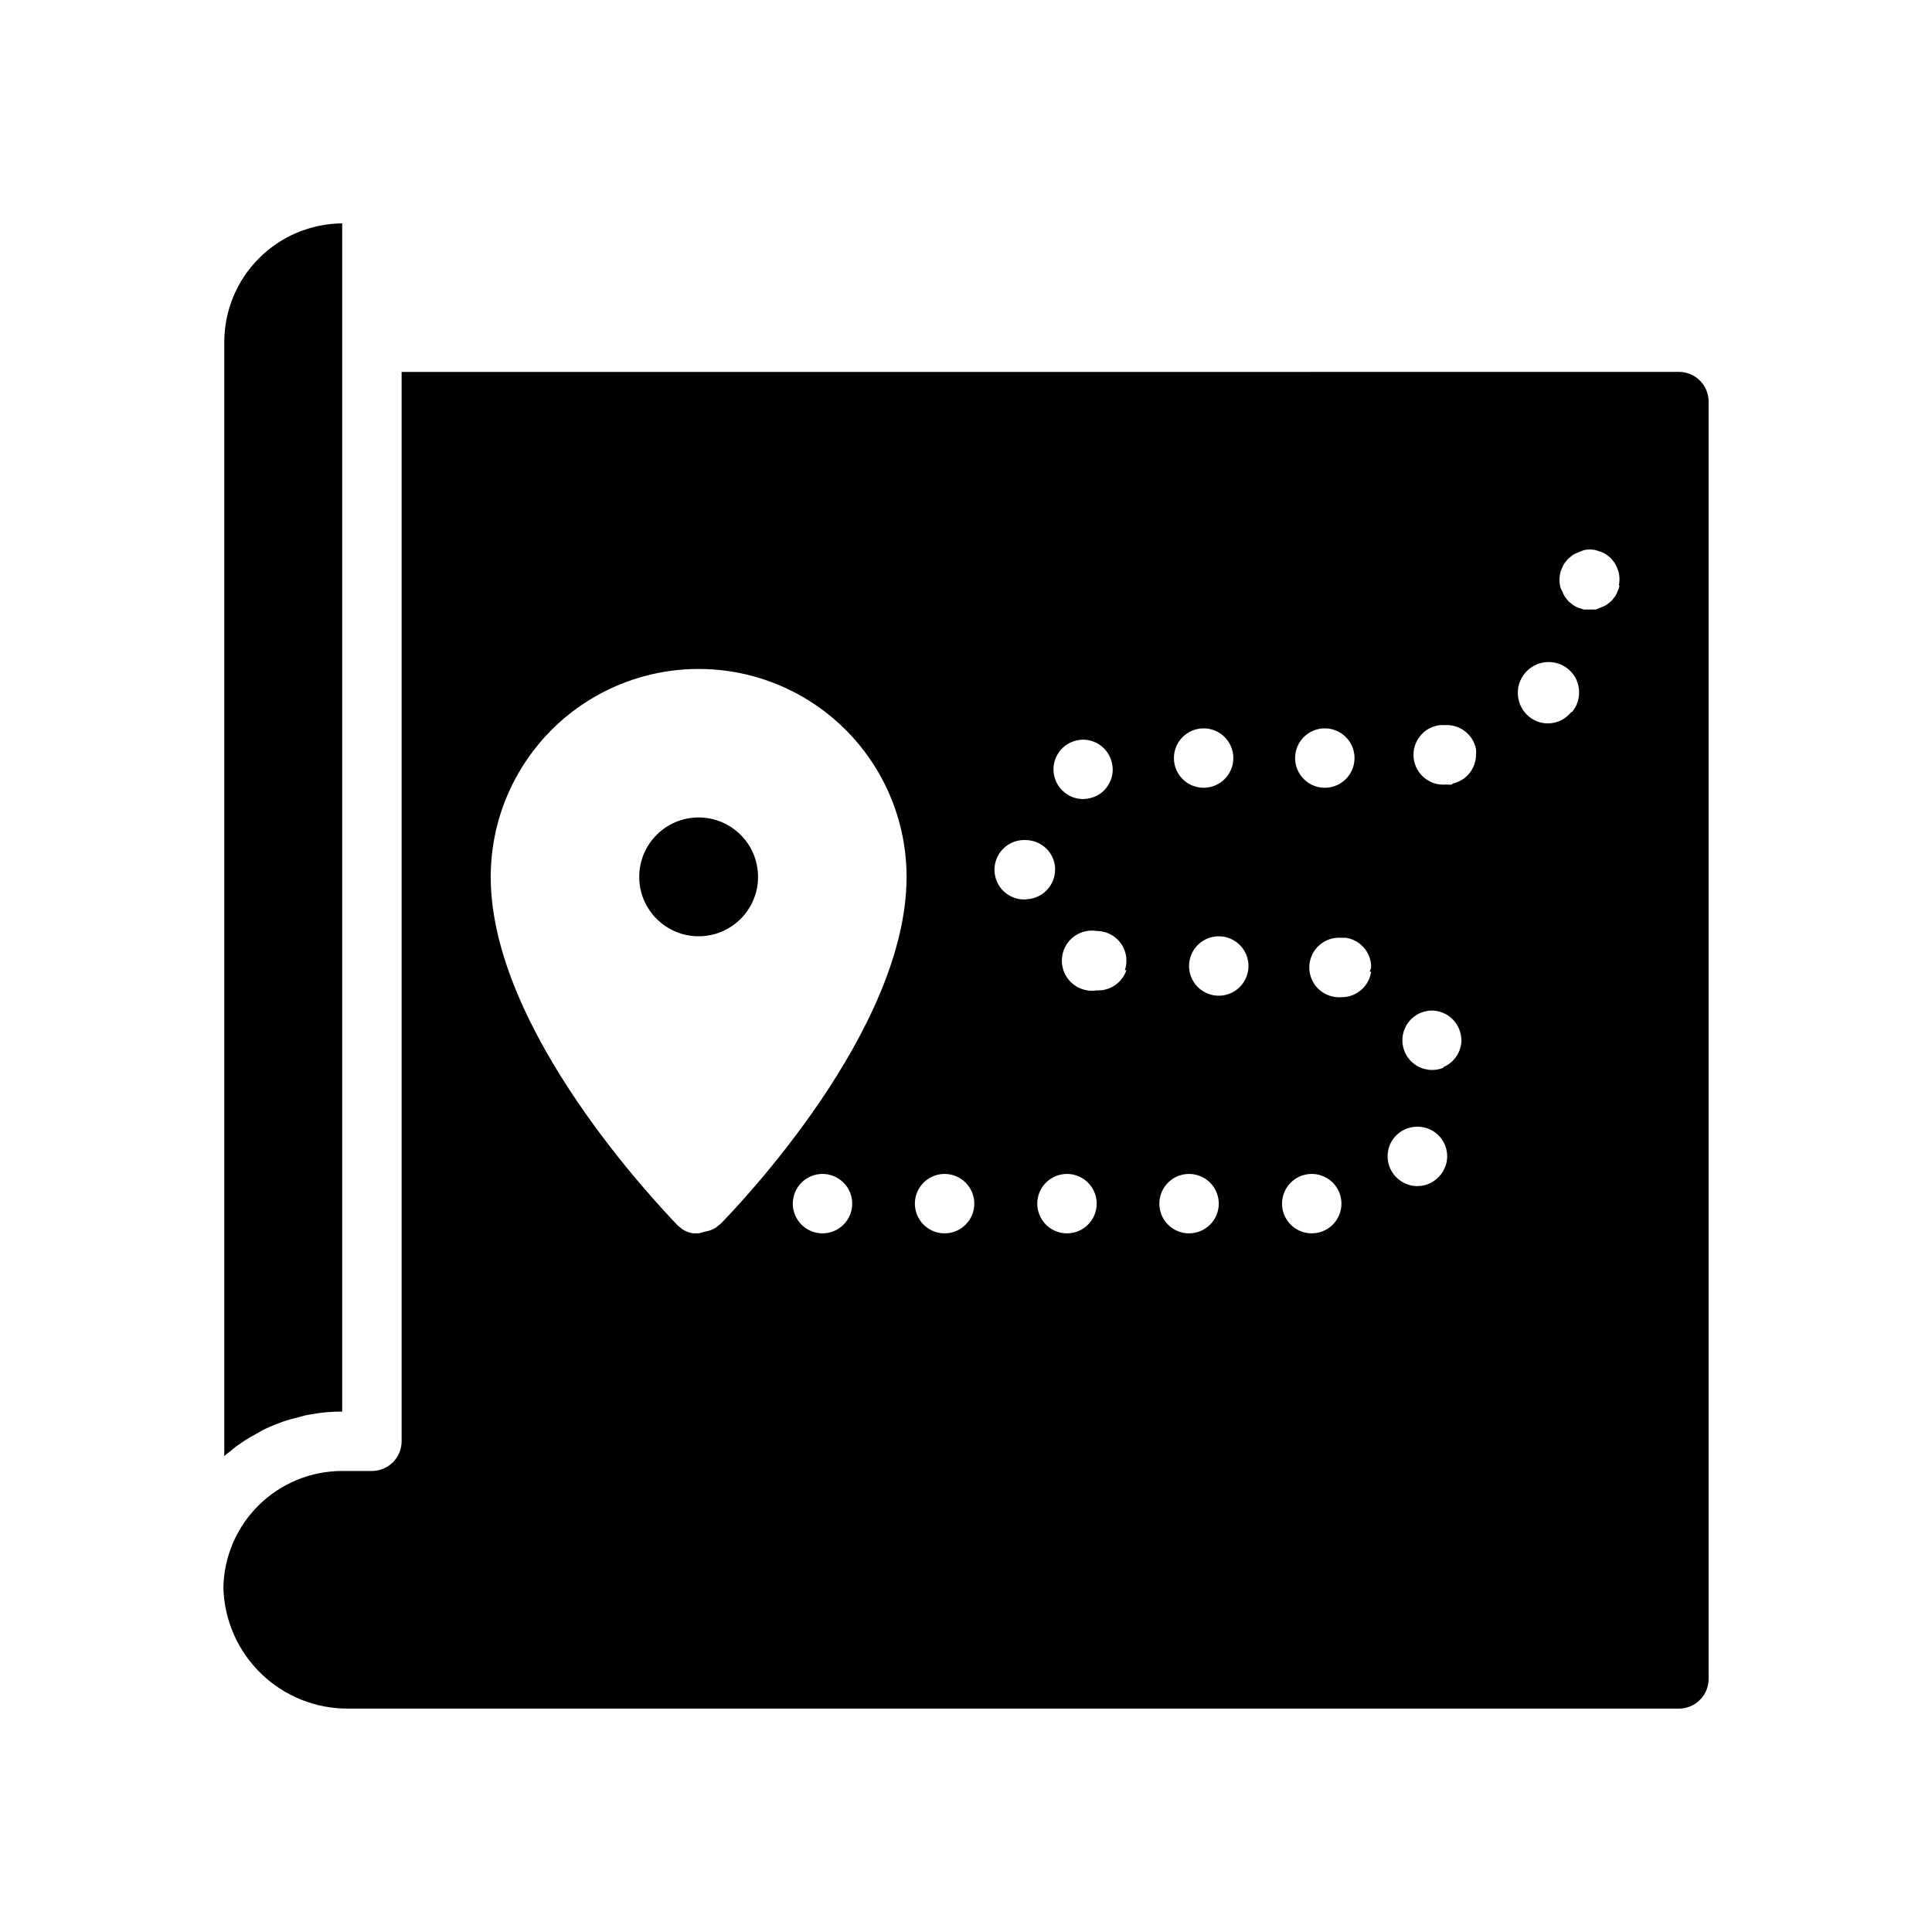 <?xml version="1.0" encoding="UTF-8"?>
<!-- Uploaded to: SVG Repo, www.svgrepo.com, Generator: SVG Repo Mixer Tools -->
<svg fill="#000000" width="800px" height="800px" version="1.1" viewBox="144 144 512 512" xmlns="http://www.w3.org/2000/svg">
 <g>
  <path d="m250.43 242.56v283.39c0 2.09-0.828 4.09-2.305 5.566s-3.481 2.309-5.566 2.309h-7.871c-8.258-0.004-16.184 3.238-22.074 9.027-5.891 5.785-9.27 13.652-9.414 21.91 0.227 8.617 3.824 16.801 10.023 22.789 6.195 5.992 14.496 9.312 23.117 9.25h352.59c2.09 0 4.09-0.832 5.566-2.309 1.477-1.477 2.309-3.477 2.309-5.566v-338.5c0-2.086-0.832-4.09-2.309-5.566-1.477-1.477-3.477-2.305-5.566-2.305zm244.66 94.465c3.184 0 6.055 1.918 7.273 4.859 1.215 2.941 0.543 6.328-1.707 8.578-2.254 2.25-5.637 2.926-8.582 1.707-2.941-1.219-4.859-4.09-4.859-7.273 0-4.348 3.527-7.871 7.875-7.871zm-32.117 0c4.348 0 7.871 3.523 7.871 7.871 0 4.348-3.523 7.871-7.871 7.871-4.348 0-7.875-3.523-7.875-7.871 0-4.348 3.527-7.871 7.875-7.871zm-35.504 3.856c1.102-0.547 2.312-0.84 3.543-0.863 2.965 0.008 5.672 1.68 7.004 4.328 0.555 1.125 0.852 2.363 0.867 3.621-0.023 2.918-1.66 5.586-4.25 6.926-1.133 0.547-2.367 0.844-3.621 0.867-3.629-0.023-6.773-2.519-7.613-6.047-0.84-3.531 0.84-7.176 4.07-8.832zm-65.496 129.97c-3.184 0-6.055-1.918-7.273-4.859-1.219-2.941-0.543-6.328 1.707-8.578 2.25-2.254 5.637-2.926 8.578-1.707 2.941 1.219 4.859 4.086 4.859 7.273 0 2.086-0.828 4.09-2.305 5.566-1.477 1.473-3.481 2.305-5.566 2.305zm-26.922-2.598-1.258 1.023h-0.004c-0.855 0.559-1.82 0.938-2.832 1.102l-1.812 0.473h-1.496 0.004c-1.012-0.164-1.977-0.543-2.836-1.102l-1.258-1.023c-4.883-5.195-49.516-51.562-49.516-92.34 0-19.688 10.504-37.879 27.551-47.723 17.051-9.844 38.055-9.844 55.105 0 17.047 9.844 27.551 28.035 27.551 47.723 0 40.777-44.633 87.145-49.199 91.867zm59.277 2.598c-3.184 0-6.055-1.918-7.273-4.859-1.219-2.941-0.547-6.328 1.707-8.578 2.25-2.254 5.637-2.926 8.578-1.707s4.859 4.086 4.859 7.273c0 2.086-0.828 4.09-2.305 5.566-1.477 1.473-3.481 2.305-5.566 2.305zm21.41-88.484c-2.086 0.086-4.121-0.664-5.66-2.082-1.535-1.418-2.441-3.387-2.527-5.473-0.172-4.348 3.211-8.012 7.559-8.188h0.629c4.113-0.012 7.543 3.141 7.871 7.242v0.551c0.012 4.141-3.188 7.582-7.32 7.871zm11.02 88.484c-3.184 0-6.051-1.918-7.269-4.859-1.219-2.941-0.547-6.328 1.703-8.578 2.254-2.254 5.641-2.926 8.582-1.707s4.859 4.086 4.859 7.273c0 2.086-0.832 4.09-2.309 5.566-1.477 1.473-3.477 2.305-5.566 2.305zm15.742-69.746h0.004c-1.125 3.348-4.344 5.535-7.871 5.352-0.836 0.152-1.688 0.152-2.519 0-2.09-0.332-3.957-1.484-5.199-3.195-1.238-1.715-1.75-3.848-1.414-5.938 0.695-4.348 4.785-7.305 9.133-6.609 0.828 0.016 1.648 0.148 2.438 0.391 3.383 1.098 5.606 4.324 5.434 7.875-0.043 0.719-0.176 1.434-0.395 2.125zm16.613 69.746c-3.184 0-6.055-1.918-7.273-4.859-1.219-2.941-0.543-6.328 1.707-8.578 2.25-2.254 5.637-2.926 8.578-1.707s4.859 4.086 4.859 7.273c0 2.086-0.828 4.09-2.305 5.566-1.477 1.473-3.477 2.305-5.566 2.305zm7.871-62.977c-3.184 0-6.055-1.918-7.273-4.859-1.215-2.941-0.543-6.328 1.707-8.578 2.254-2.254 5.637-2.926 8.578-1.707 2.945 1.219 4.863 4.09 4.863 7.273 0 2.113-0.852 4.141-2.363 5.621-1.512 1.48-3.555 2.293-5.668 2.25zm24.641 62.977c-3.184 0-6.055-1.918-7.273-4.859-1.219-2.941-0.543-6.328 1.707-8.578 2.25-2.254 5.637-2.926 8.578-1.707s4.859 4.086 4.859 7.273c0 2.113-0.852 4.141-2.359 5.621-1.512 1.48-3.555 2.293-5.668 2.25zm15.742-69.352c-0.551 3.91-3.918 6.809-7.871 6.769h-1.18c-4.348-0.305-7.625-4.078-7.32-8.426s4.074-7.625 8.422-7.32h1.262c3.879 0.59 6.734 3.945 6.688 7.871-0.094 0.379-0.227 0.75-0.391 1.105zm18.578 53.605c-1.469 2.012-3.805 3.211-6.297 3.231-1.703 0-3.359-0.555-4.723-1.578-1.684-1.238-2.801-3.098-3.113-5.164-0.309-2.07 0.215-4.176 1.461-5.856 1.504-2.004 3.871-3.172 6.375-3.148 1.668-0.004 3.293 0.52 4.644 1.496 2.035 1.484 3.234 3.856 3.227 6.375-0.016 1.676-0.566 3.305-1.574 4.644zm0.473-28.102c-0.949 0.375-1.965 0.562-2.988 0.551-3.727-0.043-6.91-2.691-7.633-6.344-0.723-3.652 1.215-7.312 4.641-8.77 0.945-0.406 1.961-0.617 2.992-0.633 3.176 0.02 6.031 1.941 7.242 4.883 0.387 0.949 0.602 1.965 0.629 2.992-0.051 3.082-1.898 5.852-4.723 7.082zm2.363-75.098c-0.496 0.074-1 0.074-1.496 0-4.348 0.434-8.223-2.738-8.66-7.086-0.434-4.348 2.738-8.227 7.086-8.66h1.574c3.824-0.07 7.144 2.621 7.871 6.375 0.043 0.5 0.043 1 0 1.496-0.027 3.688-2.613 6.863-6.219 7.637zm31.488-19.051c-2.75 3.324-7.668 3.816-11.02 1.102-1.684-1.367-2.75-3.348-2.973-5.504s0.422-4.309 1.789-5.988c2.848-3.5 7.996-4.031 11.492-1.184 1.852 1.5 2.922 3.758 2.914 6.141 0.043 1.895-0.602 3.738-1.809 5.195zm12.91-33.613c-0.086 0.492-0.246 0.969-0.473 1.414-0.172 0.504-0.41 0.98-0.707 1.418l-0.945 1.18-1.18 0.945h-0.004c-0.438 0.297-0.914 0.535-1.414 0.711l-1.574 0.629h-3.148l-1.418-0.473c-0.504-0.172-0.98-0.41-1.418-0.711l-1.18-0.945-0.945-1.18c-0.297-0.438-0.535-0.914-0.707-1.414-0.301-0.488-0.512-1.02-0.633-1.574-0.211-1.039-0.211-2.113 0-3.152 0.086-0.492 0.246-0.969 0.473-1.414 0.172-0.504 0.41-0.98 0.711-1.418l0.945-1.18 1.18-0.945c0.438-0.297 0.914-0.535 1.418-0.707l1.574-0.633c1.035-0.234 2.109-0.234 3.148 0l1.418 0.473h-0.004c0.504 0.172 0.98 0.41 1.418 0.711l1.18 0.945 0.945 1.18c0.301 0.438 0.539 0.914 0.711 1.414 0.227 0.449 0.383 0.926 0.473 1.418 0.211 1.039 0.211 2.109 0 3.148z"/>
  <path d="m234.69 203.2v314.88c-2.879-0.02-5.754 0.246-8.582 0.789-0.906 0.133-1.805 0.344-2.676 0.629l-2.441 0.629c-1.312 0.363-2.602 0.809-3.856 1.34-1.27 0.469-2.504 1.023-3.703 1.652l-3.07 1.73h0.004c-0.902 0.496-1.77 1.047-2.598 1.652-0.973 0.641-1.891 1.352-2.758 2.129-0.559 0.375-1.086 0.797-1.574 1.258v-295.2c0-8.312 3.285-16.285 9.141-22.184 5.852-5.898 13.801-9.242 22.113-9.305z"/>
  <path d="m344.89 376.38c0 8.695-7.051 15.742-15.746 15.742-8.691 0-15.742-7.047-15.742-15.742 0-8.695 7.051-15.746 15.742-15.746 8.695 0 15.746 7.051 15.746 15.746"/>
 </g>
</svg>